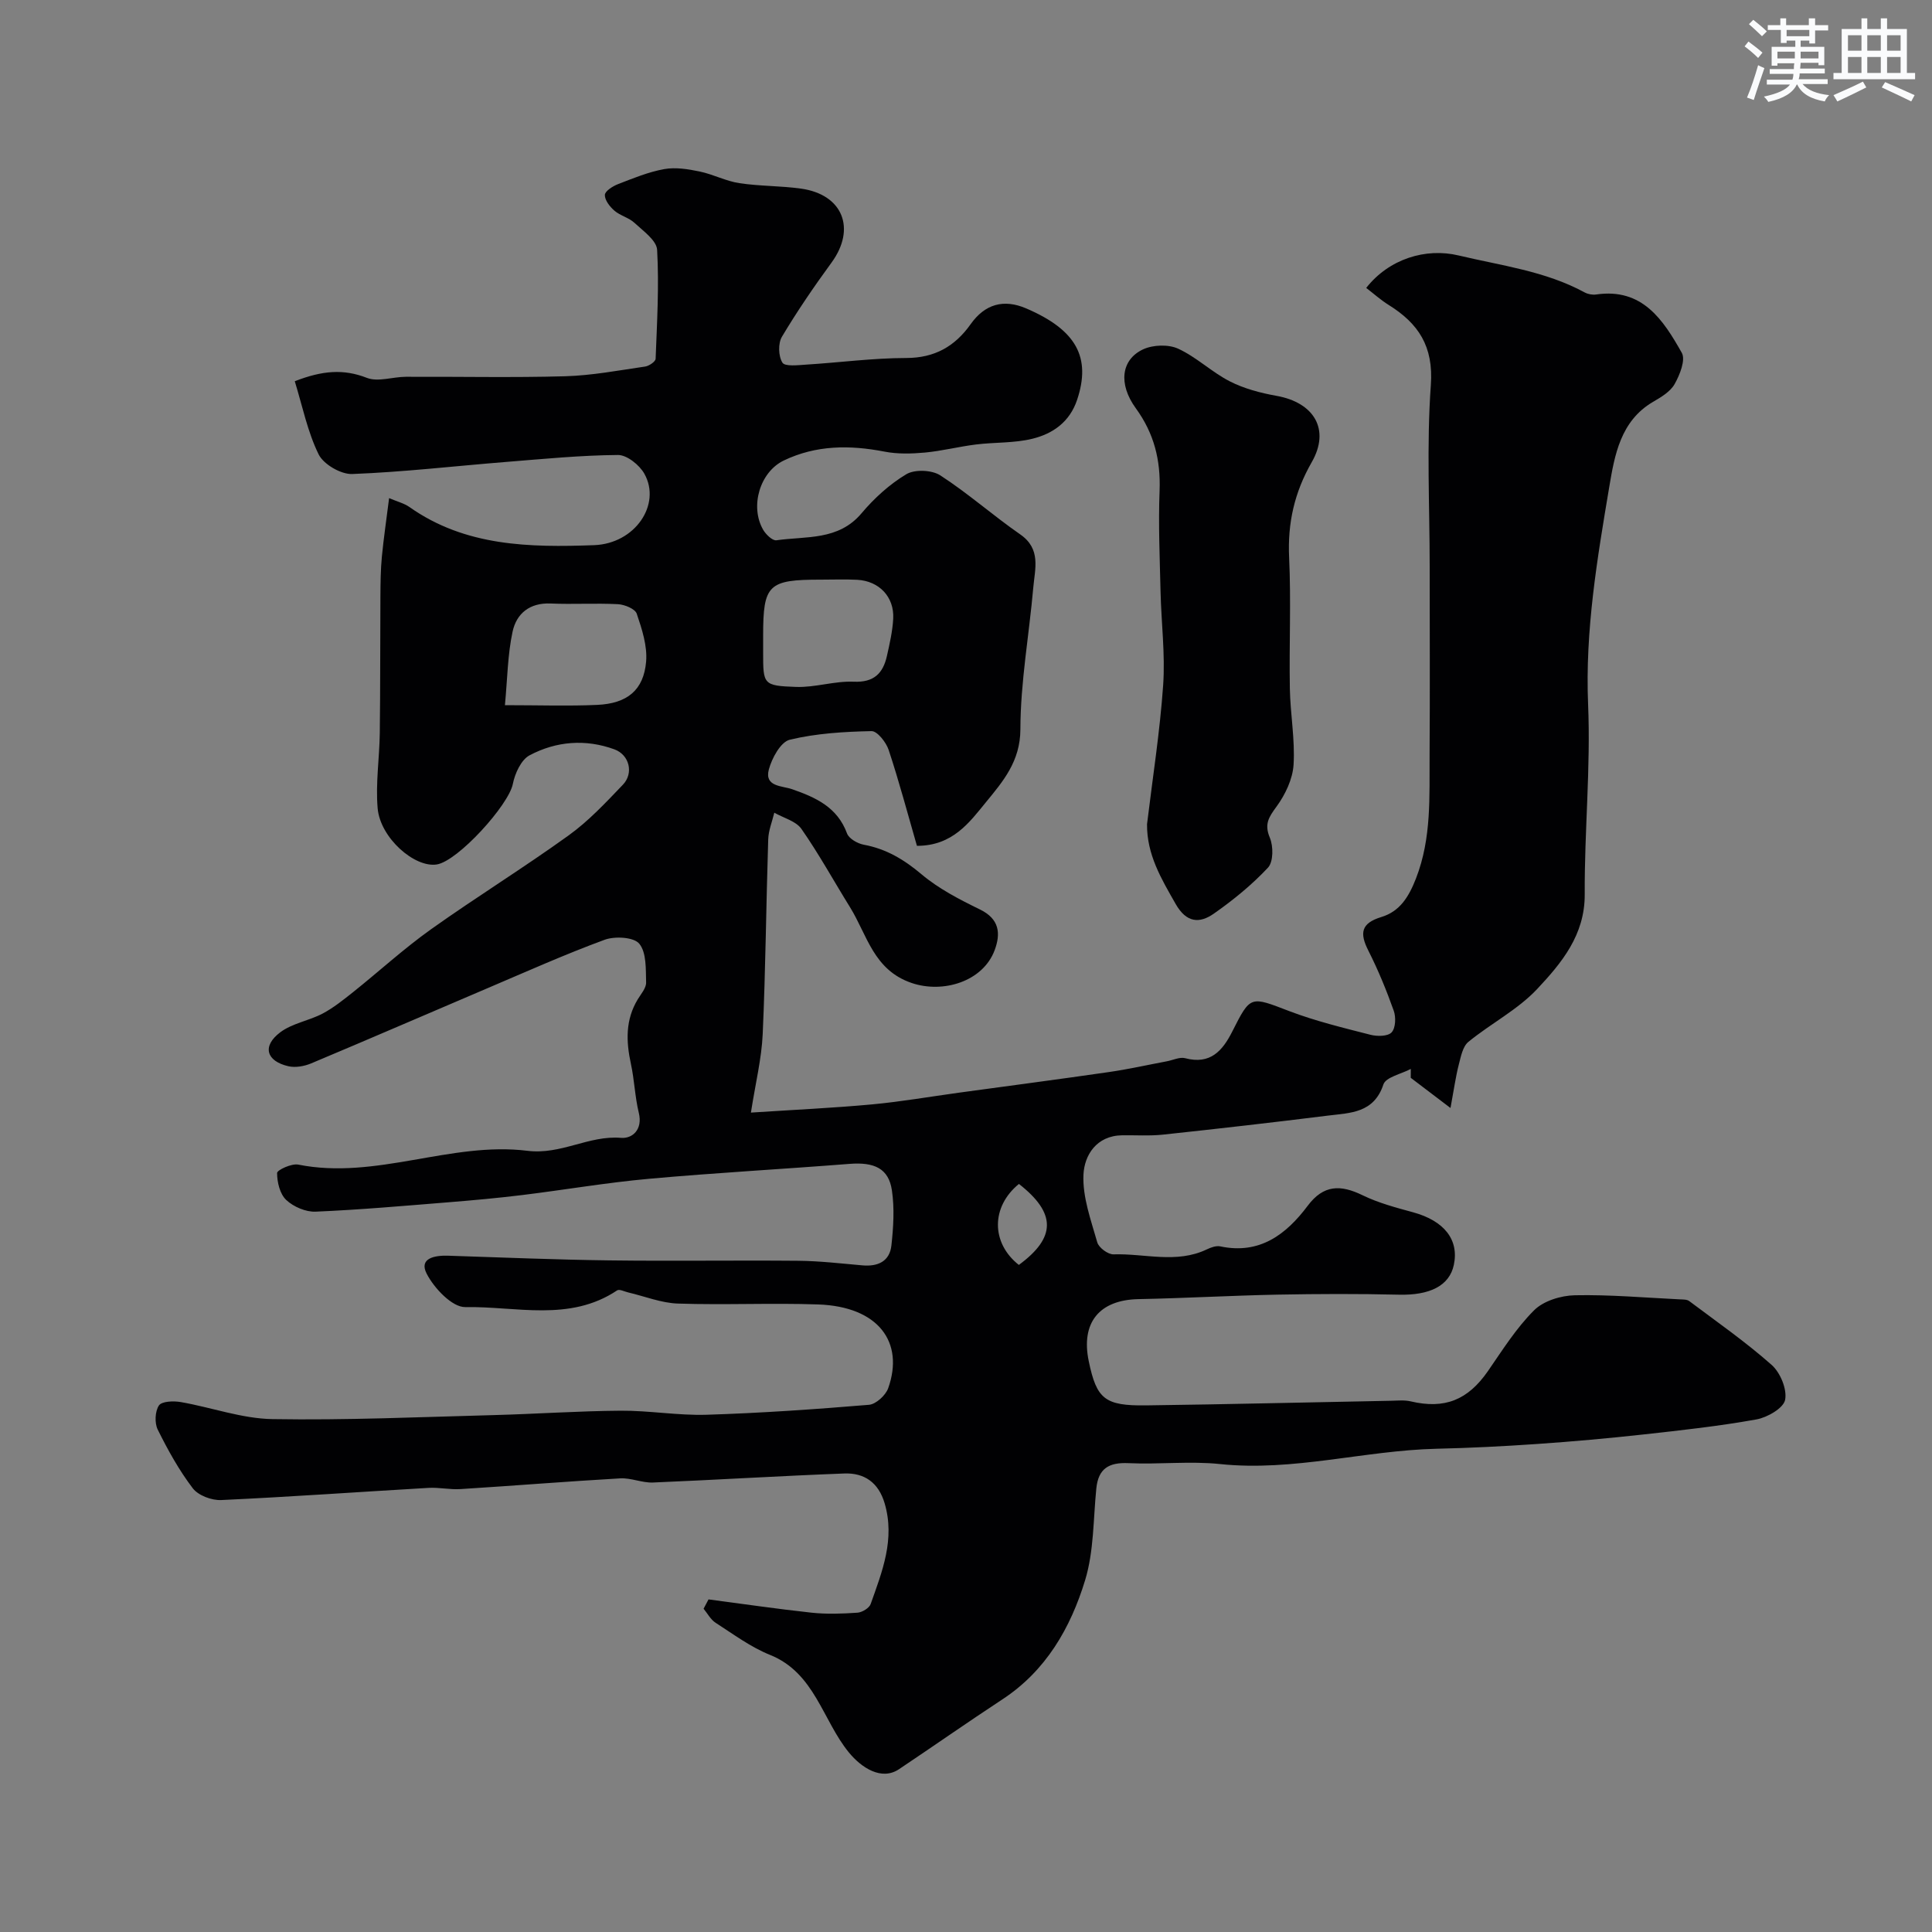 <svg enable-background="new 0 0 400 400" viewBox="0 0 400 400" xmlns="http://www.w3.org/2000/svg"><rect x="0" y="0" width="400" height="400" fill="#808080" stroke="none"/><path d="m146.69 331.14c7.12.93 14.22 1.98 21.35 2.75 3.13.33 6.34.22 9.49 0 .97-.07 2.43-.95 2.73-1.79 2.39-6.73 5.09-13.44 2.89-20.87-1.27-4.3-4.21-6.32-8.36-6.16-13.2.5-26.4 1.32-39.6 1.87-2.25.09-4.55-.99-6.78-.86-11.03.63-22.05 1.53-33.08 2.22-2.19.14-4.43-.38-6.62-.25-14.31.83-28.61 1.86-42.92 2.52-1.97.09-4.74-.95-5.88-2.44-2.84-3.73-5.16-7.92-7.25-12.14-.68-1.36-.57-3.78.24-5 .59-.88 3.02-.97 4.51-.71 6.36 1.1 12.65 3.43 19 3.53 15.26.26 30.53-.43 45.8-.83 8.77-.23 17.53-.85 26.3-.91 5.93-.04 11.88 1.02 17.8.84 11.21-.35 22.42-1.13 33.6-2.06 1.45-.12 3.47-1.97 3.99-3.46 3.33-9.42-1.93-16.89-14.54-17.32-9.65-.33-19.34.14-28.99-.18-3.45-.11-6.86-1.5-10.29-2.3-.78-.18-1.84-.74-2.31-.43-9.85 6.59-20.94 3.27-31.44 3.46-2.71.05-6.46-3.92-8-6.93-1.64-3.2 1.7-3.8 4.44-3.71 11.13.36 22.26.83 33.39.97 13.03.17 26.07-.04 39.1.08 4.43.04 8.86.56 13.28.95 3.22.29 5.67-.83 6.02-4.15.41-3.76.65-7.67.1-11.38-.67-4.54-3.64-5.89-8.8-5.48-13.84 1.09-27.71 1.84-41.53 3.09-8.76.79-17.46 2.29-26.19 3.36-5.05.62-10.12 1.08-15.19 1.49-9.19.74-18.39 1.56-27.6 1.95-2.04.09-4.59-1.01-6.09-2.42-1.31-1.23-1.89-3.67-1.89-5.58 0-.62 3.01-2.02 4.38-1.74 16.13 3.21 31.59-4.82 47.44-2.86 7 .87 12.68-3.23 19.38-2.68 2.36.2 4.53-1.72 3.69-5.17-.81-3.32-.91-6.81-1.64-10.16-1.01-4.65-1.15-9.11 1.42-13.35.68-1.12 1.76-2.34 1.73-3.49-.08-2.76.1-6.17-1.41-8.02-1.12-1.38-5.06-1.6-7.18-.82-8.24 3.03-16.27 6.63-24.35 10.07-12.14 5.17-24.24 10.42-36.4 15.52-1.43.6-3.27.93-4.74.59-4.59-1.07-5.45-4.17-1.67-7.02 2.48-1.87 5.94-2.39 8.77-3.88 2.27-1.2 4.32-2.86 6.35-4.47 5.38-4.3 10.48-8.98 16.08-12.97 9.37-6.67 19.18-12.73 28.51-19.45 4.13-2.97 7.69-6.79 11.23-10.49 2.29-2.39 1.35-6.18-1.74-7.32-5.98-2.19-12.06-1.7-17.58 1.23-1.75.93-3.03 3.75-3.46 5.92-.85 4.37-11.39 16.01-15.77 16.68-4.6.7-11.68-5.51-12.22-11.62-.45-5.14.37-10.38.44-15.58.12-9.46.07-18.92.13-28.38.02-2.71.04-5.43.3-8.13.37-3.87.95-7.72 1.5-12.14 1.73.74 3.13 1.08 4.22 1.85 11.6 8.19 24.93 8.37 38.22 7.89 8.48-.31 13.96-8.41 10.42-14.77-1.01-1.82-3.62-3.92-5.48-3.9-7.73.06-15.45.82-23.17 1.44-10.61.85-21.21 2.09-31.84 2.5-2.34.09-5.94-2-6.96-4.07-2.3-4.68-3.35-9.97-4.94-15.14 5.73-2.23 10.1-2.58 14.92-.7 2.31.9 5.36-.21 8.07-.22 11-.05 22 .2 32.99-.11 5.54-.16 11.06-1.21 16.56-2.01.82-.12 2.15-1.03 2.17-1.61.29-7.52.73-15.06.31-22.55-.11-1.96-2.88-3.91-4.69-5.59-1.16-1.08-2.94-1.48-4.15-2.52-.95-.82-2.01-2.18-1.98-3.26.02-.79 1.64-1.82 2.73-2.24 3.13-1.21 6.29-2.52 9.56-3.11 2.35-.42 4.95 0 7.34.5 2.79.58 5.42 1.99 8.22 2.41 4.21.64 8.53.54 12.75 1.13 8.69 1.21 11.46 8.3 6.32 15.33-3.63 4.97-7.11 10.06-10.26 15.34-.82 1.37-.74 4.02.1 5.36.53.85 3.22.52 4.93.41 6.9-.43 13.8-1.36 20.7-1.37 5.92-.01 10.09-2.42 13.34-7 2.95-4.16 6.83-5.28 11.52-3.26 10.37 4.45 13.46 10.14 10.52 18.93-1.53 4.58-5.02 7-9.22 8.04-3.78.94-7.84.71-11.75 1.2-3.53.44-7.02 1.34-10.55 1.67-2.77.25-5.66.33-8.37-.2-7.17-1.39-14.15-1.37-20.85 1.85-4.92 2.37-7.04 9.47-4.27 14.31.56.98 1.94 2.32 2.76 2.2 6.14-.89 12.82.11 17.62-5.59 2.63-3.12 5.8-6.01 9.28-8.09 1.74-1.04 5.28-.89 7.03.24 5.75 3.72 10.92 8.32 16.56 12.23 4.35 3.02 3.03 7.11 2.69 10.99-.86 9.8-2.65 19.58-2.67 29.37-.02 6.64-3.64 10.82-7.14 15.09-3.39 4.14-6.87 9.03-14.28 9.02-1.93-6.68-3.69-13.33-5.85-19.85-.52-1.58-2.36-3.92-3.55-3.9-5.67.12-11.44.46-16.92 1.78-1.88.45-3.71 3.81-4.34 6.16-.96 3.6 2.73 3.36 4.8 4.08 4.92 1.71 9.39 3.73 11.39 9.17.4 1.08 2.18 2.09 3.47 2.33 4.65.86 8.33 3.07 11.95 6.12 3.56 3 7.88 5.23 12.11 7.29 4.03 1.97 4.32 4.96 3.03 8.43-2.43 6.5-10.69 8.99-17.17 6.79-7.93-2.69-9.21-9.95-12.78-15.7-3.35-5.4-6.42-11-10.05-16.2-1.14-1.63-3.71-2.27-5.62-3.36-.44 1.84-1.2 3.67-1.26 5.53-.43 13.43-.54 26.87-1.14 40.29-.23 5.12-1.5 10.2-2.44 16.27 9.06-.59 17.1-.96 25.11-1.7 6-.56 11.96-1.6 17.94-2.42 10.35-1.42 20.71-2.77 31.05-4.27 4.03-.58 8.01-1.48 12.01-2.23 1.28-.24 2.67-.94 3.8-.64 5.18 1.37 7.72-1.5 9.75-5.53 3.81-7.55 3.74-7.3 11.8-4.22 5.44 2.07 11.15 3.45 16.81 4.9 1.39.36 3.61.34 4.38-.5.83-.9.92-3.14.44-4.48-1.51-4.24-3.23-8.44-5.26-12.45-1.82-3.59-1.55-5.66 2.69-6.95 3.82-1.16 5.67-4.13 7.18-8 3.25-8.37 2.75-16.95 2.81-25.53.09-13 .02-26 .02-39 0-12.54-.66-25.13.24-37.61.58-8.02-2.57-12.75-8.74-16.59-1.64-1.02-3.1-2.34-4.64-3.52 4.72-6.01 12.31-8.35 19.13-6.72 8.84 2.11 17.94 3.22 26.09 7.65.68.37 1.63.54 2.39.43 9.59-1.4 13.9 5.29 17.73 12.08.82 1.46-.41 4.56-1.49 6.47-.89 1.58-2.82 2.72-4.5 3.7-6.72 3.95-7.93 11.07-9.02 17.53-2.5 14.89-5.03 29.79-4.39 45.11.55 13.06-.77 26.19-.7 39.29.05 8.44-4.8 14.23-9.85 19.62-4.04 4.3-9.6 7.14-14.24 10.94-1.17.96-1.55 3.04-1.98 4.69-.63 2.43-.97 4.94-1.72 9-3.55-2.7-5.89-4.47-8.23-6.25 0-.61.01-1.23.01-1.84-1.96 1.05-5.16 1.69-5.67 3.21-1.97 5.96-6.86 5.88-11.45 6.45-11.37 1.42-22.77 2.72-34.16 3.94-2.8.3-5.66.1-8.49.14-5.34.08-7.81 4.15-8 8.13-.22 4.64 1.55 9.43 2.86 14.04.31 1.1 2.23 2.52 3.37 2.48 6.44-.21 13.02 1.98 19.31-1.03.85-.41 1.94-.8 2.79-.62 8.16 1.72 13.64-2.47 18.09-8.4 3.29-4.4 6.82-4.4 11.36-2.19 3.28 1.6 6.91 2.56 10.46 3.53 6.43 1.76 9.55 5.66 8.44 10.9-.92 4.33-5 6.32-11.39 6.16-8.36-.2-16.73-.17-25.1-.01-9.6.19-19.2.74-28.8.93-8.1.16-11.97 4.86-10.29 12.88 1.63 7.8 3.29 9.23 11.88 9.12 16.93-.22 33.87-.64 50.8-.96 1.33-.03 2.71-.17 3.98.13 7.02 1.65 11.81-.27 15.96-6.24 3.01-4.35 5.87-8.93 9.58-12.62 1.95-1.95 5.55-3.05 8.43-3.11 7.25-.15 14.52.5 21.77.85.65.03 1.44 0 1.91.35 5.76 4.32 11.68 8.45 17.06 13.21 1.8 1.59 3.23 5.03 2.8 7.24-.33 1.71-3.66 3.64-5.91 4.05-7.72 1.39-15.53 2.25-23.33 3.11-7.35.81-14.72 1.47-22.1 1.98-6.94.48-13.9.83-20.86.99-14.97.36-29.62 4.75-44.77 3.17-6.26-.66-12.66.11-18.98-.19-4.06-.19-6.25 1.11-6.66 5.26-.64 6.36-.49 12.98-2.32 18.98-3.01 9.86-8.09 18.75-17.16 24.69-7.19 4.72-14.23 9.66-21.38 14.44-3.64 2.43-7.78-.33-10.34-3.44-5.49-6.68-7.06-16.49-16.35-20.23-4.01-1.61-7.6-4.29-11.27-6.65-1.03-.66-1.67-1.92-2.49-2.91.33-.65.68-1.29 1.02-1.93zm-42.15-185.14c7.14 0 13.13.21 19.1-.06 6.23-.28 9.62-3.06 10.13-8.95.28-3.25-.86-6.74-1.94-9.93-.34-1.01-2.51-1.89-3.88-1.97-4.64-.24-9.3.06-13.94-.14-4.36-.19-7.09 2.09-7.89 5.85-1.02 4.74-1.06 9.68-1.58 15.2zm53.46-14.42v3.5c0 6.63-.01 6.9 6.82 7.14 3.95.14 7.97-1.25 11.91-1.08 4.21.19 6.09-1.73 6.9-5.34.57-2.54 1.16-5.12 1.3-7.7.24-4.52-2.91-7.82-7.47-8.06-2.49-.13-4.99-.03-7.49-.03-10.92-.01-11.97 1.01-11.97 11.57zm52.94 130.31c7.74-5.69 7.75-10.72.02-16.77-5.79 4.72-5.8 12.2-.02 16.77z" fill="#010103"/><path d="m237.48 170.64c1.16-9.6 2.67-19.17 3.34-28.8.44-6.4-.39-12.88-.54-19.32-.16-6.98-.47-13.97-.2-20.93.24-6.34-1.14-11.86-4.92-17.06-3.68-5.06-3.02-10.07 1.48-12.19 2.05-.96 5.25-1.08 7.28-.15 3.8 1.74 6.96 4.86 10.71 6.77 2.96 1.51 6.34 2.4 9.64 2.99 7.82 1.39 11.18 6.99 7.31 13.74-3.58 6.24-5.02 12.6-4.68 19.76.42 9.01-.01 18.05.15 27.08.09 5.27 1.09 10.56.77 15.78-.18 2.98-1.71 6.19-3.51 8.66-1.61 2.2-2.6 3.63-1.4 6.48.74 1.77.74 4.98-.39 6.19-3.33 3.56-7.2 6.71-11.21 9.52-2.95 2.07-5.67 1.92-7.9-2-2.97-5.21-5.98-10.2-5.93-16.52z" fill="#010103"/><g fill="#fafbfc"><path d="m361.2 9.6.8-1c.9.7 1.9 1.4 2.9 2.3l-.9 1.1c-1-1-2-1.8-2.8-2.4zm.5 10.6c.9-2.1 1.6-4.3 2.3-6.7.4.2.8.4 1.3.6-.7 2.1-1.5 4.3-2.2 6.6zm.4-15.2.9-.9c1 .8 2 1.6 2.8 2.4l-1 1c-.9-.9-1.8-1.7-2.7-2.5zm12.5-1.2h1.2v1.4h2.7v1.1h-2.7v2.7h-1.2v-.6h-1.8v1.3h4.9v3.8h-1.2v-.5h-3.7c0 .4-.1.9-.1 1.2h5.1v1h-5.2c0 .5-.1.9-.2 1.2h6v1h-5.2c1.1 1.3 2.9 2 5.5 2.3-.4.4-.7.8-.9 1.3-2.9-.5-4.8-1.6-5.7-3.5h-.1c-.8 1.7-2.7 2.9-5.9 3.6-.2-.4-.6-.8-.9-1.1 2.8-.6 4.6-1.4 5.4-2.5h-4.8v-1h5.3c.1-.3.2-.7.2-1.2h-4.9v-1h5c0-.4 0-.8.1-1.2h-3.5v.5h-1.2v-3.9h4.9v-1.3h-1.8v.5h-1.2v-2.7h-2.7v-1h2.6v-1.4h1.2v1.4h4.7v-1.4zm-6.6 8.3h3.6c0-.4 0-.9 0-1.4h-3.6zm1.9-4.6h4.7v-1.3h-4.7zm6.6 3.2h-3.7v1.4h3.7z"/><path d="m385.3 3.8h1.3v2.2h2.8v-2.2h1.3v2.2h4.1v9.1h1.7v1.3h-16.9v-1.3h1.7v-9.1h4.1v-2.2zm.4 13.1.7 1.2c-1.8.9-3.8 1.9-6 2.9-.2-.4-.5-.8-.8-1.3 2.3-1 4.3-1.9 6.1-2.8zm-3.1-6.4h2.8v-3.2h-2.8zm0 4.6h2.8v-3.3h-2.8zm4-4.6h2.8v-3.2h-2.8zm0 4.6h2.8v-3.3h-2.8zm3.7 1.9c2.1.9 4.1 1.8 6.1 2.7l-.7 1.3c-2.2-1.1-4.2-2-6.1-2.9zm3.2-9.7h-2.8v3.2h2.8zm-2.8 7.8h2.8v-3.3h-2.8z"/></g></svg>